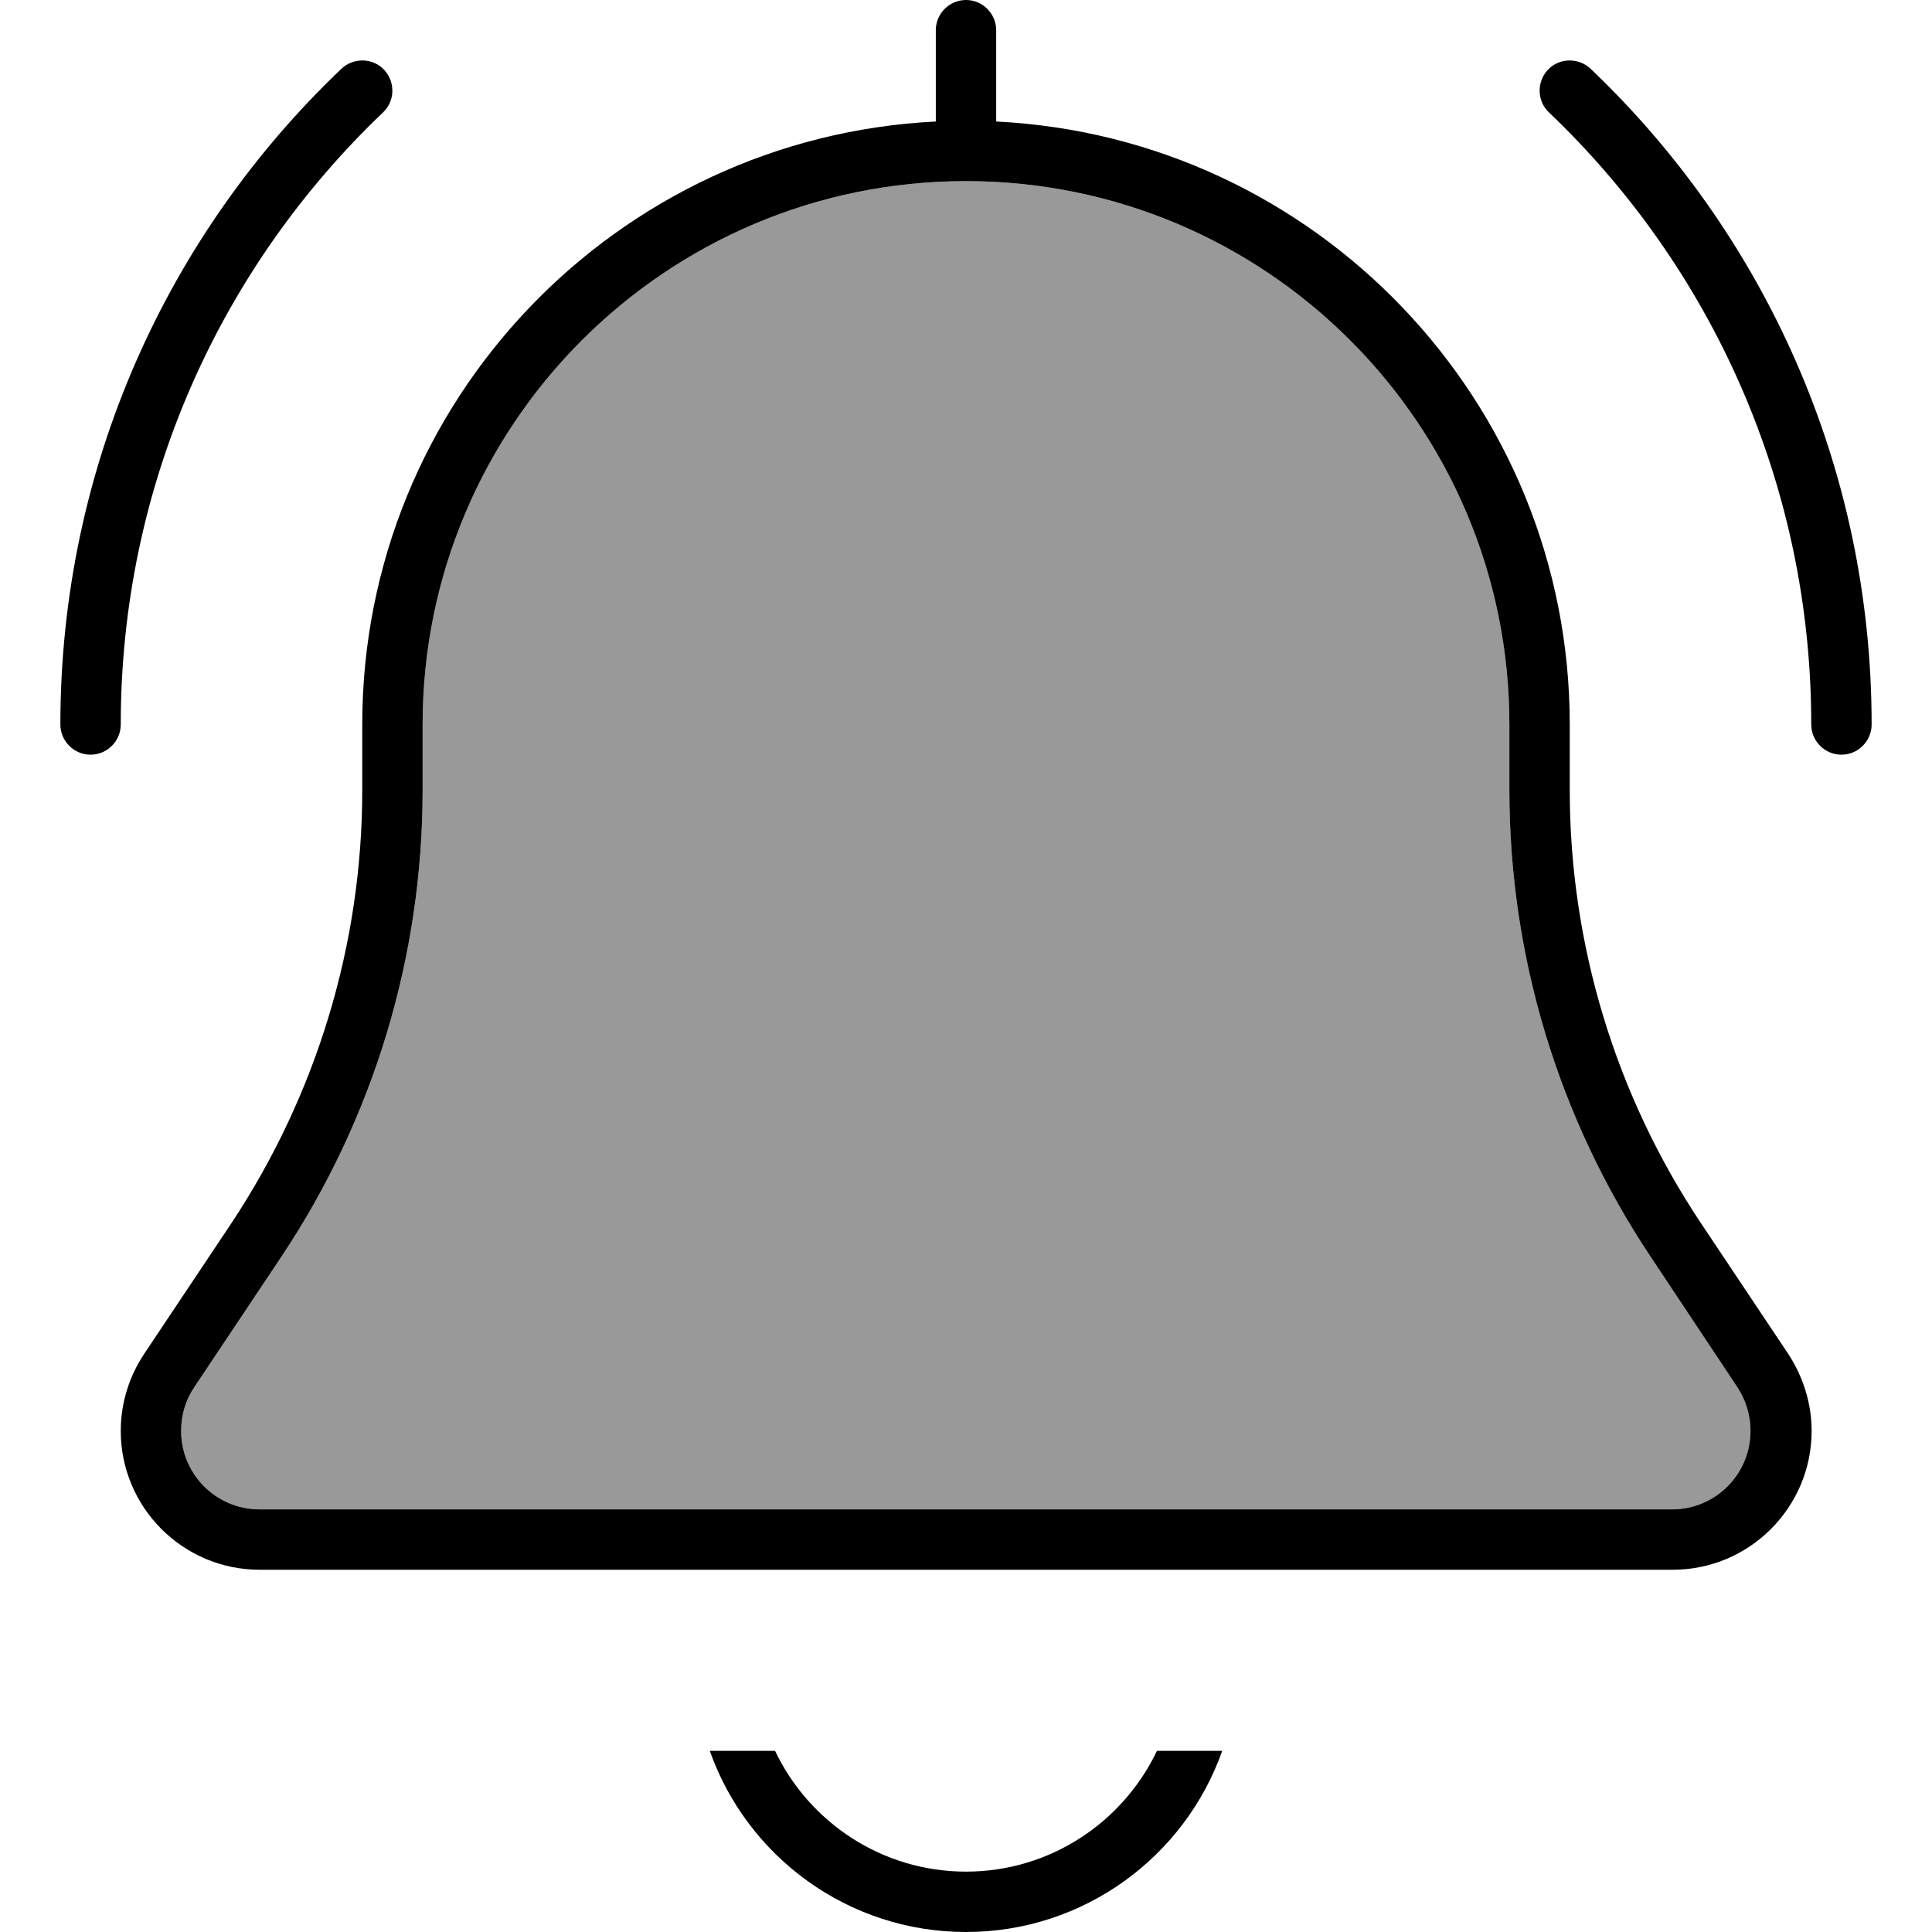 <svg xmlns="http://www.w3.org/2000/svg" viewBox="0 0 512 512"><!--! Font Awesome Pro 7.1.0 by @fontawesome - https://fontawesome.com License - https://fontawesome.com/license (Commercial License) Copyright 2025 Fonticons, Inc. --><path opacity=".4" fill="currentColor" d="M48 379.2c0 11.5 9.3 20.8 20.8 20.8l374.3 0c11.5 0 20.8-9.3 20.8-20.8 0-4.1-1.2-8.1-3.5-11.6L437.4 333C413 296.4 400 253.4 400 209.4l0-17.4c0-79.5-64.5-144-144-144S112 112.5 112 192l0 17.4c0 44-13 87-37.4 123.6L51.5 367.6C49.2 371 48 375 48 379.2z"/><path fill="currentColor" d="M248 8c0-4.4 3.6-8 8-8s8 3.6 8 8l0 24.2c84.6 4.2 152 74.1 152 159.8l0 17.4c0 40.8 12.1 80.8 34.8 114.8l23.1 34.6c4 6.1 6.2 13.2 6.2 20.4 0 20.3-16.5 36.8-36.8 36.8L68.8 416c-20.3 0-36.8-16.5-36.8-36.8 0-7.3 2.2-14.4 6.2-20.4l23.1-34.6C83.9 290.1 96 250.2 96 209.4L96 192c0-85.7 67.4-155.6 152-159.8L248 8zM112 209.4c0 44-13 87-37.4 123.6L51.5 367.6C49.2 371 48 375 48 379.2 48 390.7 57.3 400 68.8 400l374.3 0c11.5 0 20.8-9.3 20.8-20.8 0-4.1-1.2-8.1-3.5-11.6L437.4 333C413 296.4 400 253.4 400 209.4l0-17.4c0-79.5-64.5-144-144-144S112 112.5 112 192l0 17.4zM256 512c-31.3 0-58-20-67.9-48l17.3 0c9 18.9 28.3 32 50.6 32s41.6-13.1 50.6-32l17.3 0c-9.9 28-36.6 48-67.9 48zM101.5 29.8c-42.8 40.8-69.5 98.4-69.5 162.2 0 4.4-3.6 8-8 8s-8-3.6-8-8c0-68.4 28.6-130.1 74.5-173.8 3.2-3 8.3-2.9 11.3 .3s2.9 8.3-.3 11.3zm320-11.6c45.9 43.7 74.5 105.4 74.5 173.8 0 4.4-3.6 8-8 8s-8-3.6-8-8c0-63.8-26.7-121.4-69.5-162.2-3.2-3-3.3-8.1-.3-11.3s8.1-3.3 11.3-.3z"/></svg>